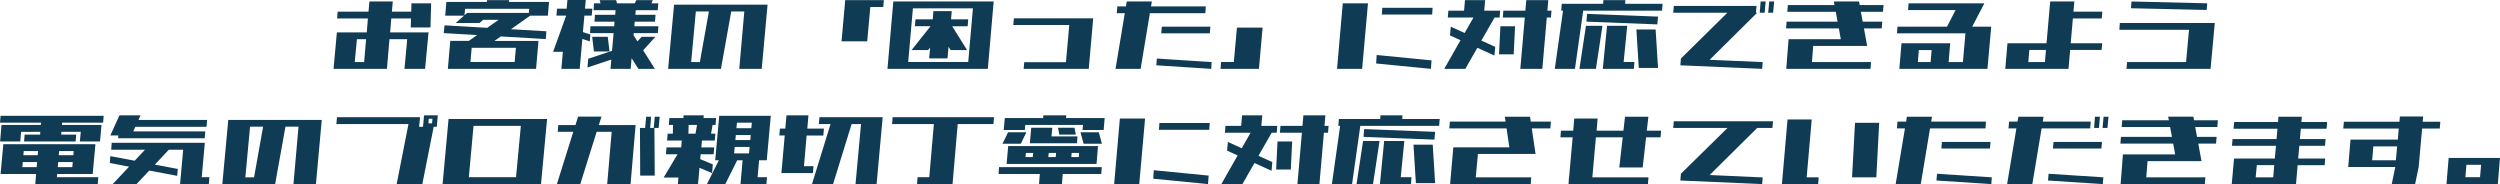 <svg xmlns="http://www.w3.org/2000/svg" width="1193.369" height="87.867" viewBox="0 0 1193.369 87.867">
  <g id="staff_top" transform="translate(-5.175 -10.039)">
    <path id="パス_2" data-name="パス 2" d="M5.688-25.156l.273-3.227H20.672l.438-4.867H32.266l-.437,4.867H41.07l.109-3.992h9.406l-.328,11.539H40.852l.109-4.32H31.555l-.547,6.672h18.32L47.688-1.094H37.844l1.313-14.164H30.68l-1.2,14.164H3.992L5.578-18.484H19.852l.547-6.672ZM18.594-4.32l.93-10.937H15.148L14.109-4.32Zm38-13.836.383-3.719,20.4,1.2L82.786-24.5H75.4l-1.75,1.531H62.278l3.992-3.5H57.3l.547-6.562H77.208l.055-.875h10.5l-.055.875h19.141l-.547,6.563H97.825l-9.133,6.453,16.9.984-.273,3.719L83.825-16.57l-3.008,2.133h21L100.669-1.094H58.559l1.148-13.344h8.859L72.5-17.227Zm11.156-9.625H97.223l.164-1.969H66.762l-.273,3.063ZM69.333-4.375H90.442l.6-6.781H69.934Zm58.778-24.719.219-3.281h3.117l-.437-1.531h7.875l.438,1.531H147.8l.711-1.531h7.875l-.656,1.531h3.281l-.273,3.281h-10.5l-.164,2.188H157.7l-.273,3.281h-9.68l-.164,2.188h11.484l-.273,3.281H147.306l-.109.984,1.859,2.953,2.023-2.187h6.563l-5.852,6.453,5.578,8.859h-7.875L146.267-6.18l-.437,5.086H136.2l.383-4.43L125.213-1.75l.328-4.156L136.916-9.68l.766-8.477H126.416l.219-3.281h11.32l.164-2.187h-9.57l.219-3.281h9.68l.164-2.187Zm-15.367,28,.711-8.148h-4.648L114.931-26.2l.055-.328h-4.594l.273-3.281h4.594l.383-4.156h8.75l-.383,4.156h3.5l-.273,3.281h-3.5l-.711,7.875L126.58-17.5l-.273,3.281-3.555-1.148L121.494-1.094Zm15.531-8.312-.82-7h7.437l.82,7ZM163.7-1.094l2.844-30.625H211.17L208.381-1.094H197.663l2.406-27.4h-6.234l-4.922,27.4Zm19.469-27.4h-6.234L174.694-4.32h4.156Zm63.317,14.273,1.75-19.687h18.43l-.273,3.281h-6.18l-1.477,16.406ZM268.406-1.094,271.2-33.25H319.1L316.313-1.094H268.406Zm13.07-20.344.328-3.281h8.2l.328-3.937h8.75l-.328,3.938h8.2l-.273,3.281H299.3l7.109,11.375h-7.875l-.984-1.586-.492,5.578h-8.75l.492-5.2-.984,1.2h-7.875l9.023-11.375ZM309.2-29.969H280.547L278.3-4.375h28.656ZM333.419-1.094l.273-3.172H353.6l1.586-17.773H328.442l.328-3.172h37.844L364.481-1.094Zm44.45-26.578.273-3.227h4.1l.383-2.352H394.6L394.22-30.9h26.141l-.219,3.227H393.673l-4.43,26.578H377.267l4.43-26.578ZM396.736-2.789l.273-3.227,26.141,1.7-.219,3.227Zm2.352-15.258.273-3.172h23.188l-.273,3.172Zm36.138-2.734h12.25l-1.75,19.688H427.4l.273-3.281h6.07ZM483.011-1.094l2.734-31.281h12.031L494.988-1.094Zm18.648-2.57.273-4.047,26.2,2.57L527.8-1.094Zm2.734-23.352.219-3.227H528.62l-.219,3.227Zm31.489,1.422.273-3.281h7.492l.438-5.031h9.625l-.437,5.031h7.6l-.273,3.281H558.2L551.906-14.6l6.617,3.008-.383,4.156-8.148-3.719L544.25-1.094H534.188l7.766-13.672-5.031-2.3.383-4.156,6.617,3.008,4.211-7.383h-12.25Zm26.25,0,.273-3.281h10.5l.438-5.031h10.5l-.437,5.031h1.969l-.273,3.281h-1.969L581-1.094H570.5l2.133-24.5Zm-1.8,17.555.656-13.4h7l-.656,13.4Zm29.684-20.836.273-3.281h19.742l.109-1.75h10.5l-.109,1.75h17.883l-.273,3.281H600.513L596.575-1.094H586.95l3.938-27.781Zm8.7,27.781,3.117-20.562H609.7L606.583-1.094Zm11.156,0,2.023-20.562h9.625l-1.7,17.281h5.141l-.273,3.281h-14.82Zm17.172-.437-1.148-18.375h9.188l1.148,18.375ZM602.044-23.625l.328-3.719,33.852,1.313-.328,3.719Zm41.442-4.266.273-3.227h39.484l-.273,3.227h.6l-22.7,22.477L686.2-4.32l-.273,3.227-39.047-1.7.273-3.227,22.2-21.875Zm47.688,0h-2.352l.492-5.359h2.352Zm-4.047,0h-2.352l.438-5.359h2.406Zm10.817-.437.273-3.227h22.258l-.328-1.7h12.031l.328,1.7h11.375l-.273,3.227H733.053l.875,4.7h9.352l-.273,3.227H734.53l1.531,8.367H710.3l-.6,7.711H737.92l-.273,3.227h-40.2l1.094-14.164h24.938l-.93-5.141H697.342l.273-3.227h24.336l-.875-4.7Zm57.63-.82.273-3.227H792l-5.8,11.156h9.078l-1.8,20.125H751.417l1.039-12.2H775.7l-.766,8.969h6.836l1.2-13.727h-32.7l.273-3.172h23.625l4.1-7.93ZM766.347-4.32l.492-5.742h-6.125l-.437,5.742Zm35.645,3.227,1.039-12.2H821.68l1.75-19.961h11.539l-.437,4.867h13.781l-.273,3.227H834.258l-1.039,11.867h15.039l-.273,3.172H832.945l-.766,9.023ZM820.914-4.32l.492-5.8h-7.93l-.492,5.8Zm41.059-25.7.273-3.227,36.148.875-.273,3.172ZM856.45-19.742l.219-3.227H902L899.981-1.094H859.841l.273-3.227h28.164L889.7-19.742Z" transform="translate(160.4 44)" fill="#0f3b54"/>
    <path id="パス_1" data-name="パス 1" d="M4.375-30.406l.273-3.281H53.867l-.273,3.281H34.016l-.055,1.094H52.828l-.711,7.875H42.492l.438-4.594H33.688l-.109,1.313h7.164l-.273,3.281H15.859l.273-3.281h7.383l.109-1.312H14.438l-.383,4.594H4.43l.656-7.875H23.9l.055-1.094Zm.273,24.5L5.961-20.125H49.93L48.617-5.906H31.664l-.109,1.531H51.3l-.273,3.281h-29.8L21.6-5.906H4.648Zm10.883-8.969h6.836l.164-1.969H15.7Zm-.492,5.688h6.836l.219-2.406H15.258ZM39.1-11.594H32.156l-.219,2.406h6.945Zm.438-5.25H32.594l-.164,1.969h6.945Zm17.489-7.437L61.4-33.906H71.466l-.984,2.188h32.758l-.273,3.281H69L67.966-26.25h34.4l-.273,3.281H60.747l.109-1.312Zm.438,6.781.219-3.281h44.461L100.669-4.375h3.664l-.273,3.281H90.333L91.809-17.5H84.973L78.3-10.391,89.239-8.312l-.273,3.281L75.622-7.547l-6.07,6.453H58.177L66-9.406l-9.187-1.75.219-3.281L68.677-12.25,73.6-17.5ZM110.5-1.094l2.844-30.625H157.97L155.181-1.094H144.462l2.406-27.4h-6.234l-4.922,27.4Zm19.469-27.4h-6.234L121.494-4.32h4.156Zm82.9.055h-1.477L205.975-1.094h-12.25l5.633-28.656h-34.4l.273-3.281h39.648l-.437,4.594H206.3l.492-5.469h6.563Zm-2.078-3.828h-1.75l-.164,2.188h1.75Zm4.856,31.172,2.844-31.062h47.031l-2.9,31.063Zm14.766-27.781-2.242,24.5H250.7l2.3-24.5Zm40.184,2.844.273-3.227h8.2l1.258-4.047h11.156l-1.258,4.047h17.555L305.375-1.094H294.219l2.133-24.937h-7.164l-7.82,24.938H270.211l7.82-24.937ZM309.969-5.141l-.109-22.75h2.461l.492-5.359h2.352l-.437,5.359h1.7l.492-5.359h2.352l-.492,5.359H316.75l.164,22.75Zm12.841-16.734.273-3.281h2.461l.109-4.156H323.63l.273-3.281h6.672l.109-1.312h9.625l-.109,1.313h6.016l-.273,3.281H344.52l-.711,4.156h2.023l-.273,3.281h-6.125l-.273,3.281h6.125l-.273,3.281h-6.18l-.219,2.3L344.63-10.5,344.3-6.344l-6.016-2.516-.711,7.766H327.95l.273-3.227-.055.109h-7l6.617-11.1h-5.523l.273-3.281h7l.273-3.281Zm22.969,9.406,1.914-21.219H372.3l-1.914,21.219h-3.664l-.711,8.094H370.5l-.273,3.281H357.864l.984-11.375h-2.57L350.591-1.094h-8.75l5.688-11.375Zm-9.406-12.687.711-4.156h-3.992l-.109,4.156ZM355.9-27.781H363l.273-2.625h-7.109Zm-.492,5.688h7.109l.219-2.406h-7.109Zm-.6,6.344h7.109l.273-3.062h-7.109Zm21.591-8.531.273-3.281h2.57l.547-6.344h10.5l-.547,6.344h7.93l-.273,3.281h-7.984L388.15-9.625h4.539l-.273,3.281H377.377l1.586-17.937Zm18.867-5.469.273-3.281H425.72l-2.9,31.938H412.759l2.625-28.656H410.9L402.041-1.094H391.978l8.859-28.656Zm34.934,0,.273-3.281h48.4l-.273,3.281H461.53L459.069-1.094H442.116l.273-3.281h5.578l2.188-25.375ZM483.5-26.906,484-32.594h18.32l.109-1.312h10.938l-.109,1.313h18.43l-.492,5.688H521.128l.219-2.406H493.784l-.219,2.406Zm12.469,6.344L496.628-28h10.063l-.383,4.156h12.414l-.273,3.281H495.972Zm-13.07.219,2.68-5.469h8.75l-2.68,5.469Zm38.719,0-1.477-5.469h8.75l1.477,5.469Zm-11.594-4.375-.6-3.281H517.3l.6,3.281Zm-25.156,14,.766-8.531h42.875l-.711,8.531H484.87Zm-3.828,4.813.219-3.281h49.055l-.273,3.281H511.667l-.383,4.813H500.347l.383-4.812Zm34.891-10.062L515.769-14h3.555l.164-1.969Zm-10.937,0L504.777-14h3.555l.164-1.969Zm-10.883,0L493.894-14h3.445l.219-1.969Zm42.1,14.875,2.734-31.281h12.031L548.188-1.094Zm18.648-2.57.273-4.047,26.2,2.57L581-1.094Zm2.734-23.352.219-3.227H581.82l-.219,3.227Zm31.489,1.422.273-3.281h7.492l.438-5.031h9.625l-.437,5.031h7.6l-.273,3.281H611.4L605.106-14.6l6.617,3.008-.383,4.156-8.148-3.719L597.45-1.094H587.388l7.766-13.672-5.031-2.3.383-4.156,6.617,3.008,4.211-7.383h-12.25Zm26.25,0,.273-3.281h10.5l.438-5.031h10.5l-.437,5.031h1.969l-.273,3.281h-1.969L634.2-1.094H623.7l2.133-24.5Zm-1.8,17.555.656-13.4h7l-.656,13.4Zm29.684-20.836.273-3.281h19.742l.109-1.75h10.5l-.109,1.75h17.883l-.273,3.281H653.713L649.775-1.094H640.15l3.938-27.781Zm8.7,27.781,3.117-20.562H662.9L659.783-1.094Zm11.156,0,2.023-20.562h9.625l-1.7,17.281h5.141l-.273,3.281h-14.82Zm17.172-.437-1.148-18.375h9.188l1.148,18.375ZM655.244-23.625l.328-3.719,33.852,1.313-.328,3.719Zm40.95-4.047.273-3.227h26.578l-.328-2.352h12.031l.328,2.352H744.7l-.273,3.227h-8.859l1.8,12.2H709.866L708.827-4.32H735.3l-.219,3.227h-38.5l1.531-17.555H724.85l-1.312-9.023ZM777.339-9.023l1.641-14.383h-12.8l-1.7,19.086h26.8l-.273,3.227h-37.9l.219-3.227h.055l1.7-19.086H749.23l.273-3.172h5.852l.492-5.8H767l-.492,5.8h12.8l.766-6.672H791.23l-.766,6.672H797.3l-.273,3.172h-6.891L788.5-9.023Zm25.747-18.867.273-3.172h47.359l-.273,3.172h-7.273l-22.7,22.477L845.8-4.266l-.273,3.172-39.047-1.7.273-3.227,22.258-21.875Zm51.888,26.8,2.68-30.844h11.539L866.786-4.32h5.742l-.273,3.227ZM888.442-4.32l1.422-26.031H901.4L900.036-4.32Zm21.427-23.352.273-3.227h4.1l.383-2.352H926.6L926.22-30.9h26.141l-.219,3.227H925.674l-4.43,26.578H909.267l4.43-26.578ZM928.736-2.789l.273-3.227,26.141,1.7-.219,3.227Zm2.352-15.258.273-3.172h23.188l-.273,3.172Zm32.036-9.625L963.4-30.9h4.047l.383-2.352h12.031l-.383,2.352h22.914l-.273,3.227H978.928L974.5-1.094H962.467l4.43-26.578ZM981.991-2.789l.273-3.227,26.141,1.7-.273,3.227Zm2.352-15.258.273-3.172h23.133l-.273,3.172Zm26.031-9.844h-2.352l.492-5.359h2.352Zm-4.047,0h-2.352l.438-5.359h2.352Zm10.817-.437.273-3.227h22.258l-.328-1.7h12.031l.328,1.7h11.375l-.273,3.227h-10.555l.875,4.7h9.352l-.273,3.227h-8.477l1.531,8.367H1029.5l-.6,7.711h28.219l-.273,3.227h-40.2l1.094-14.164h24.937l-.93-5.141h-25.211l.273-3.227h24.336l-.875-4.7Zm53.419.82.273-3.227h20.945L1092-33.25h11.156l-.219,2.516h12.3l-.273,3.227h-12.3l-.437,4.922h12.25l-.273,3.227h-12.25l-.547,6.07h12.906l-.273,3.172h-12.906l-.766,9.023h-30.68l1.094-12.2h19.469l.547-6.07h-21l.273-3.227h21l.438-4.922ZM1089.484-4.32l.492-5.8h-8.312l-.547,5.8Zm33.458-23.3.273-3.227h26.523l.219-2.516h11.1l-.219,2.516h8.422l-.273,3.227h-8.422l-1.641,18.375-1.7,8.148h-11.156l1.7-8.148h-22.477l1.094-13.07h22.586l.438-5.3Zm25.7,8.531H1137.27l-.547,6.617h11.32ZM1172.2-1.094l1.039-12.469h24.5L1196.7-1.094h-24.5Zm9.023-3.281h7l.492-5.906h-7Z" transform="translate(0.8 99)" fill="#0f3b54"/>
  </g>
</svg>
